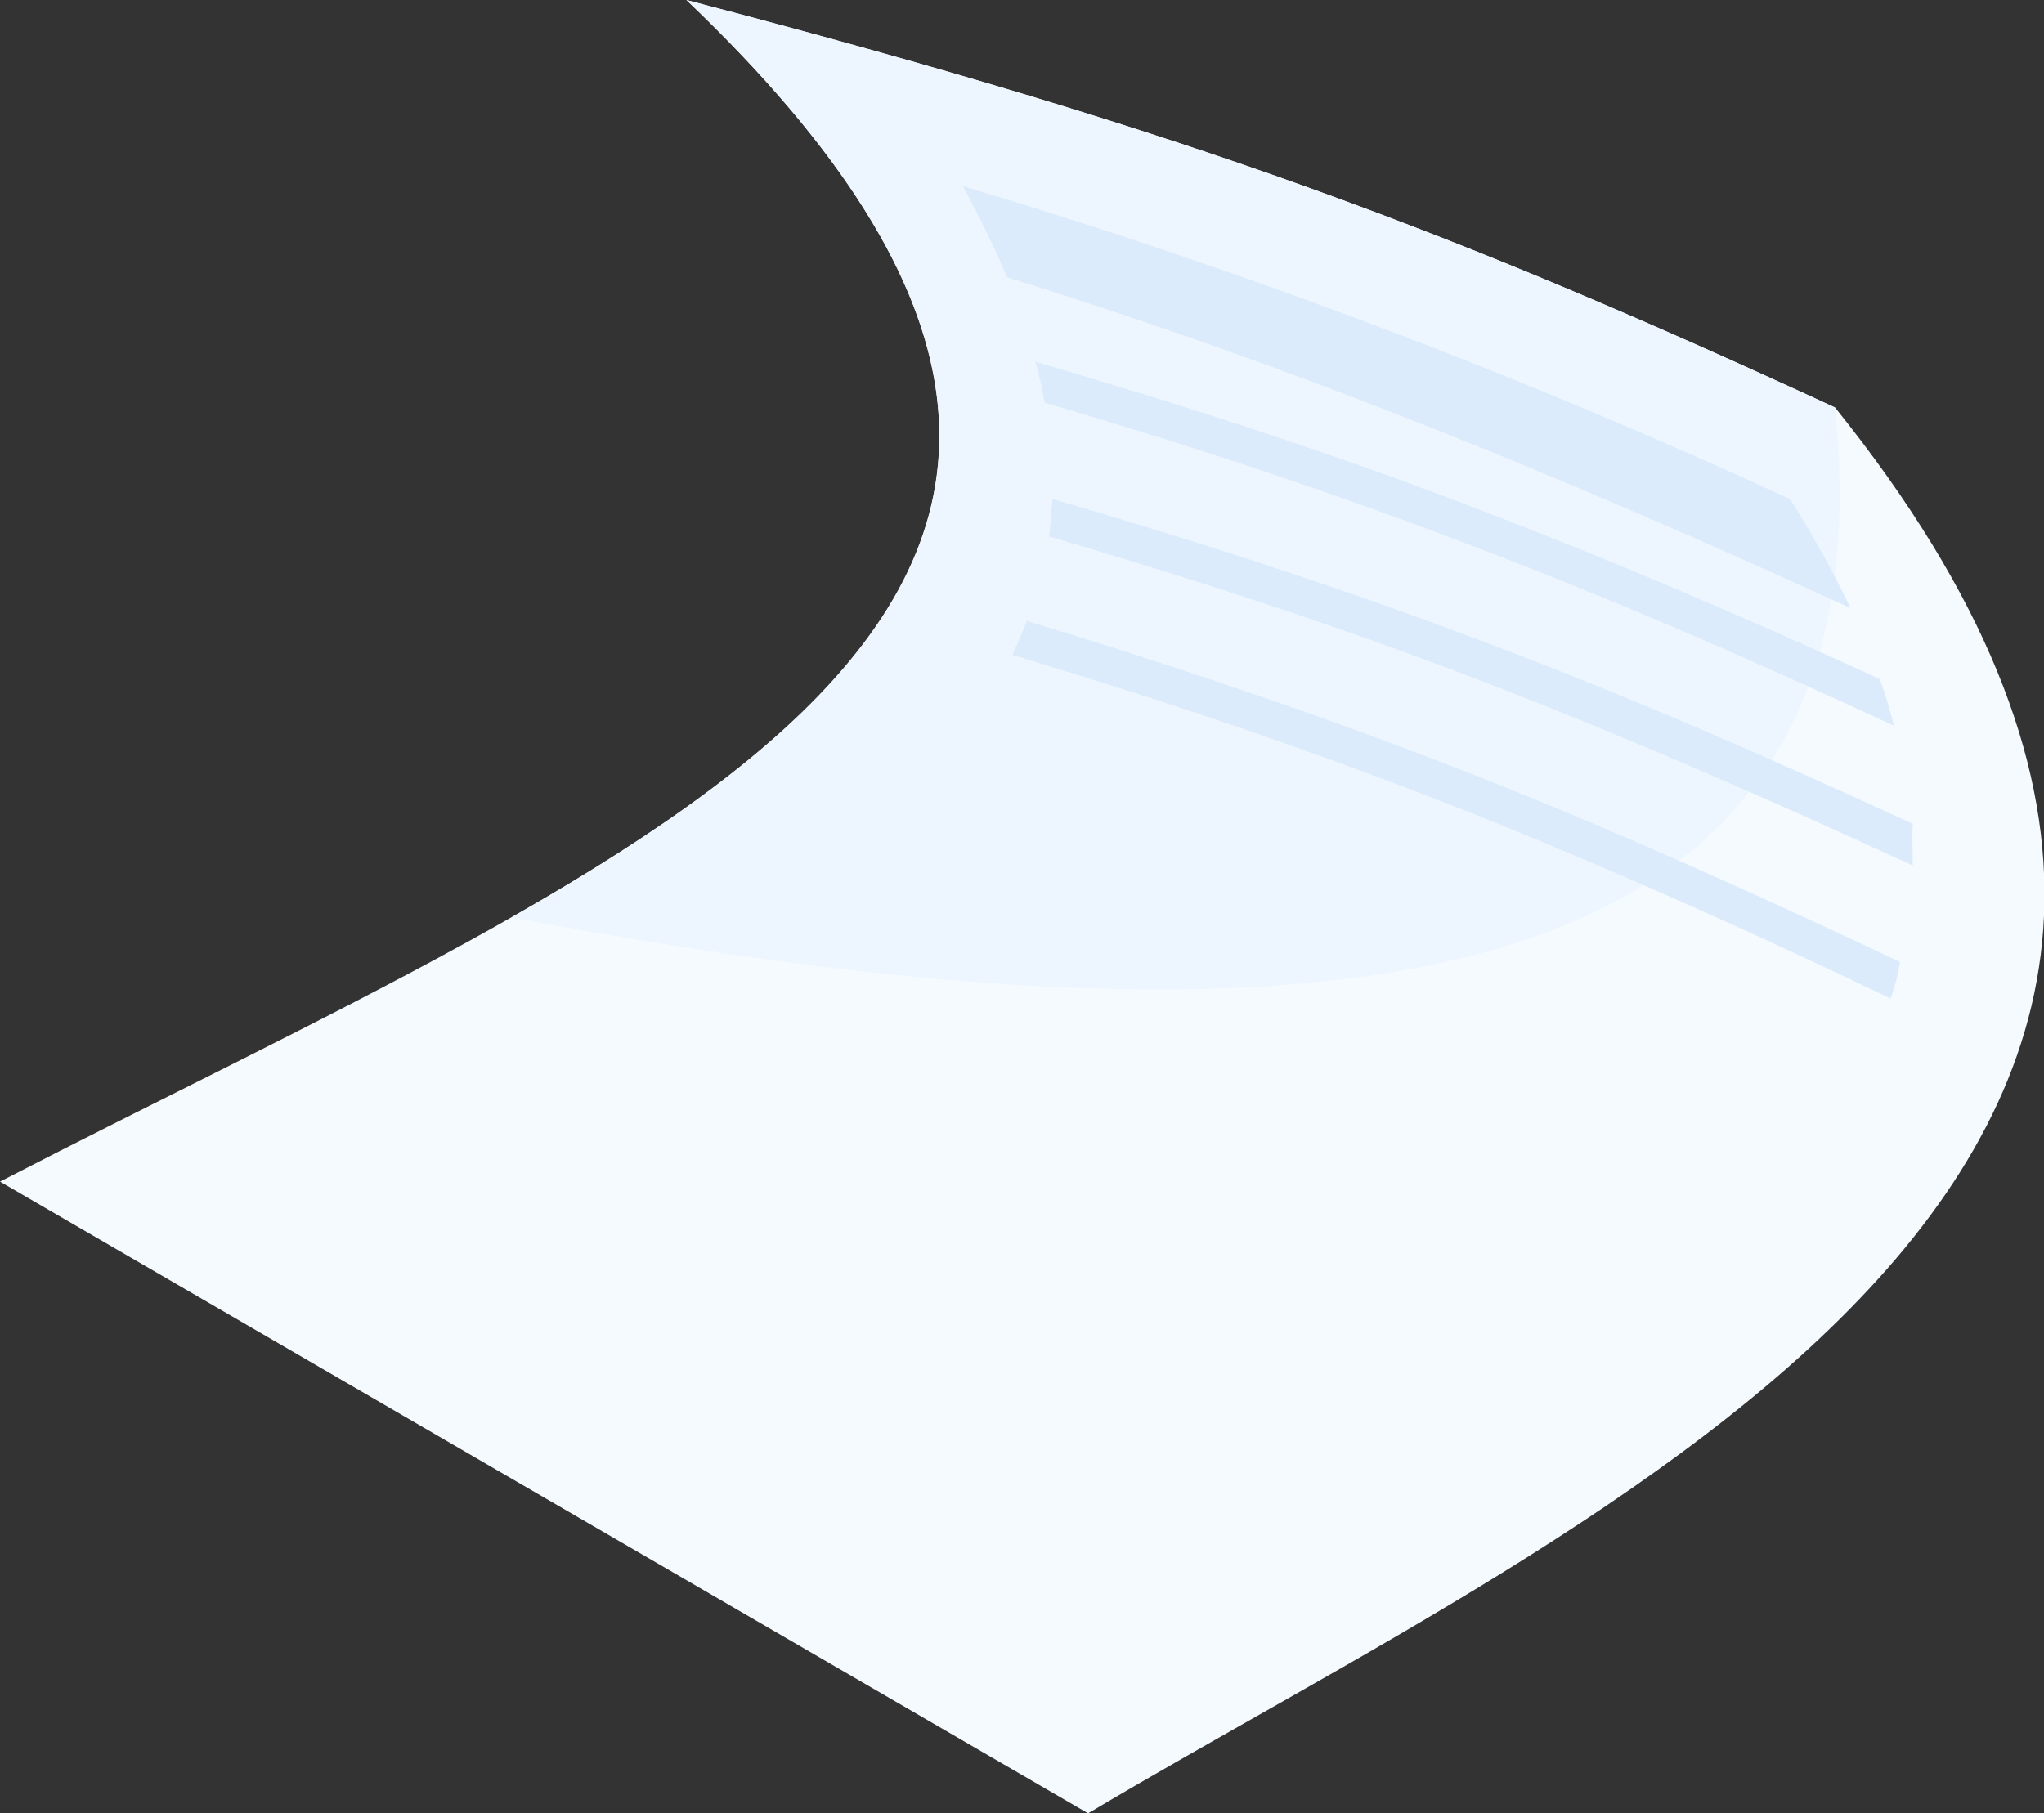 <?xml version="1.0" encoding="utf-8"?>
<!-- Generator: Adobe Illustrator 23.0.1, SVG Export Plug-In . SVG Version: 6.00 Build 0)  -->
<svg version="1.1" id="Raggruppa_342" xmlns="http://www.w3.org/2000/svg" xmlns:xlink="http://www.w3.org/1999/xlink" x="0px"
	 y="0px" width="239.7px" height="212.7px" viewBox="0 0 239.7 212.7" style="enable-background:new 0 0 239.7 212.7;"
	 xml:space="preserve">
<rect x="0" y="0" width="239.7" height="212.7" fill="#333333" stroke="none"/>
<style type="text/css">
	.st0{fill-rule:evenodd;clip-rule:evenodd;fill:#F5FAFF;}
	.st1{fill-rule:evenodd;clip-rule:evenodd;fill:#EDF6FF;}
	.st2{fill-rule:evenodd;clip-rule:evenodd;fill:#DBEBFB;}
</style>
<path id="Tracciato_713" class="st0" d="M80.5,0c60.1,15.7,90.5,27.4,134.7,47.8c70.9,88.2-28.4,129.6-87.6,164.9L0,138.6
	C74.7,100,154.9,70.9,80.5,0z"/>
<path id="Tracciato_714" class="st1" d="M60,107.6C107.3,80.7,134.3,51.3,80.5,0c60.1,15.7,90.5,27.4,134.7,47.8
	C222.2,116.5,160.3,126.6,60,107.6z"/>
<g id="Raggruppa_158" transform="translate(15.412 21.828)">
	<path id="Tracciato_715" class="st2" d="M201.6,49.5c-33.2-15.2-64.5-28.1-98.9-38.8C101.1,7,99.4,3.5,97.5,0
		c33.1,9.9,65.5,22.2,97,36.7C197.1,40.8,199.5,45.1,201.6,49.5z"/>
	<path id="Tracciato_716" class="st2" d="M206.7,63.3c-17.9-8.3-33.6-15.1-50-21.3c-15.2-5.8-30.9-11.1-49.6-16.6
		c-0.3-1.6-0.6-3.2-1.1-4.8c19.8,5.8,36.4,11.3,52.2,17.4c15.4,5.9,30.2,12.2,46.8,19.8C205.7,59.6,206.2,61.4,206.7,63.3z"/>
	<path id="Tracciato_717" class="st2" d="M208.9,79.7c-18.2-8.4-34.1-15.3-50.7-21.7c-15.4-5.9-31.5-11.3-50.6-16.9
		c0.2-1.4,0.3-2.9,0.4-4.4c19.6,5.7,36,11.2,51.8,17.2c16.1,6.1,31.5,12.8,49.1,20.9C208.8,76.5,208.9,78.1,208.9,79.7z"/>
	<path id="Tracciato_718" class="st2" d="M206.3,95.3c-17.3-8.3-32.6-15.1-48.5-21.5c-16.4-6.5-33.5-12.5-54.5-18.8
		c0.6-1.3,1.2-2.7,1.7-4c20.7,6.3,37.9,12.3,54.3,18.8c15.8,6.3,30.9,13.1,48.1,21.2C207.2,92.5,206.8,93.9,206.3,95.3z"/>
</g>
</svg>
